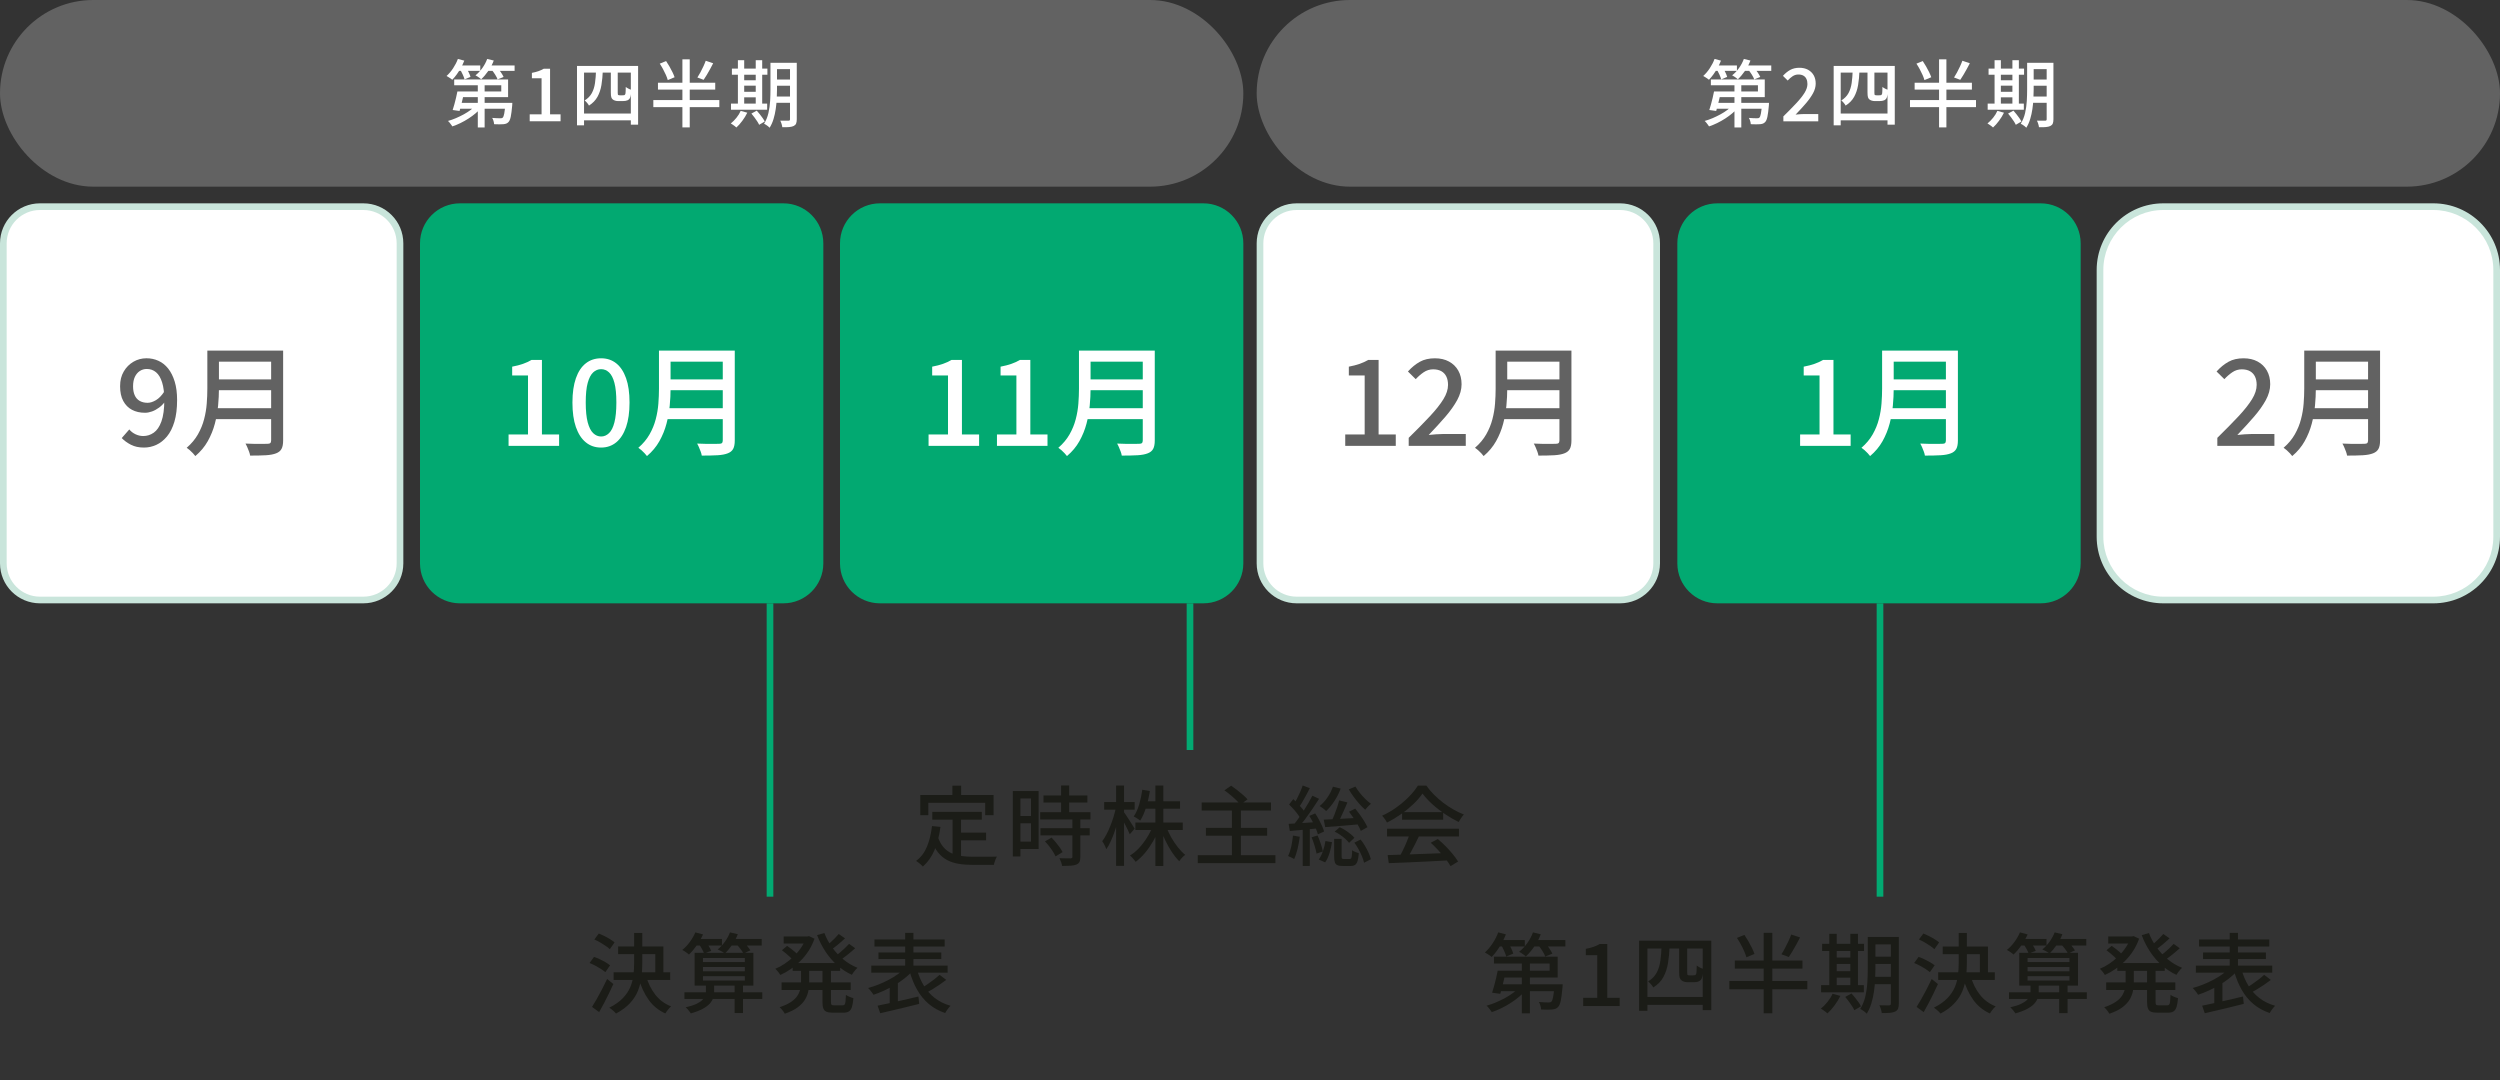 <?xml version="1.0" encoding="UTF-8"?>
<svg xmlns="http://www.w3.org/2000/svg" viewBox="0 0 750 324">
  <rect x="0" y="0" width="750" height="324" fill="#333333" stroke="none"/>
  <defs>
    <style>
      .cls-1 {
        fill: #c9e5db;
      }

      .cls-1, .cls-2, .cls-3, .cls-4, .cls-5 {
        stroke-width: 0px;
      }

      .cls-2 {
        fill: #02a971;
      }

      .cls-6 {
        fill: none;
        stroke: #02a971;
        stroke-miterlimit: 10;
        stroke-width: 2px;
      }

      .cls-3 {
        fill: #1b1c17;
      }

      .cls-4 {
        fill: #626262;
      }

      .cls-5 {
        fill: #fff;
      }
    </style>
  </defs>
  <g id="_ボックス" data-name="ボックス">
    <g>
      <rect class="cls-5" x="1" y="62" width="119" height="118" rx="11" ry="11"/>
      <path class="cls-1" d="M109,63c5.51,0,10,4.49,10,10v96c0,5.51-4.49,10-10,10H12c-5.51,0-10-4.49-10-10v-96c0-5.51,4.49-10,10-10h97M109,61H12c-6.63,0-12,5.37-12,12v96c0,6.63,5.37,12,12,12h97c6.63,0,12-5.37,12-12v-96c0-6.63-5.37-12-12-12h0Z"/>
    </g>
    <g>
      <rect class="cls-2" x="127" y="62" width="119" height="118" rx="11" ry="11"/>
      <path class="cls-2" d="M235,63c5.51,0,10,4.49,10,10v96c0,5.51-4.49,10-10,10h-97c-5.51,0-10-4.49-10-10v-96c0-5.51,4.49-10,10-10h97M235,61h-97c-6.63,0-12,5.37-12,12v96c0,6.63,5.37,12,12,12h97c6.63,0,12-5.37,12-12v-96c0-6.63-5.37-12-12-12h0Z"/>
    </g>
    <g>
      <rect class="cls-2" x="253" y="62" width="119" height="118" rx="11" ry="11"/>
      <path class="cls-2" d="M361,63c5.51,0,10,4.49,10,10v96c0,5.51-4.49,10-10,10h-97c-5.51,0-10-4.49-10-10v-96c0-5.51,4.49-10,10-10h97M361,61h-97c-6.63,0-12,5.37-12,12v96c0,6.63,5.37,12,12,12h97c6.63,0,12-5.37,12-12v-96c0-6.63-5.37-12-12-12h0Z"/>
    </g>
    <g>
      <rect class="cls-5" x="378" y="62" width="119" height="118" rx="11" ry="11"/>
      <path class="cls-1" d="M486,63c5.51,0,10,4.49,10,10v96c0,5.51-4.49,10-10,10h-97c-5.51,0-10-4.49-10-10v-96c0-5.51,4.49-10,10-10h97M486,61h-97c-6.63,0-12,5.37-12,12v96c0,6.63,5.37,12,12,12h97c6.63,0,12-5.37,12-12v-96c0-6.63-5.37-12-12-12h0Z"/>
    </g>
    <g>
      <rect class="cls-2" x="504.2" y="62" width="119" height="118" rx="11" ry="11"/>
      <path class="cls-2" d="M612.2,63c5.51,0,10,4.49,10,10v96c0,5.51-4.49,10-10,10h-97c-5.51,0-10-4.49-10-10v-96c0-5.51,4.49-10,10-10h97M612.2,61h-97c-6.63,0-12,5.37-12,12v96c0,6.63,5.37,12,12,12h97c6.63,0,12-5.37,12-12v-96c0-6.63-5.37-12-12-12h0Z"/>
    </g>
    <g>
      <rect class="cls-5" x="630" y="62" width="119" height="118" rx="19" ry="19"/>
      <path class="cls-1" d="M730,63c9.93,0,18,8.07,18,18v80c0,9.93-8.07,18-18,18h-81c-9.93,0-18-8.07-18-18v-80c0-9.93,8.07-18,18-18h81M730,61h-81c-11.05,0-20,8.95-20,20v80c0,11.05,8.95,20,20,20h81c11.05,0,20-8.95,20-20v-80c0-11.05-8.95-20-20-20h0Z"/>
    </g>
    <rect class="cls-4" y="0" width="373" height="56" rx="28" ry="28"/>
    <rect class="cls-4" x="377" y="0" width="373" height="56" rx="28" ry="28"/>
  </g>
  <g id="_日" data-name="日">
    <g>
      <path class="cls-3" d="M176.86,288.91l1.35-1.85c.54.19,1.11.43,1.72.71s1.19.59,1.74.91c.55.32,1,.63,1.35.92l-1.43,2.05c-.33-.29-.76-.61-1.29-.95-.53-.34-1.09-.67-1.69-.99-.6-.32-1.18-.59-1.75-.82ZM177.61,302.06c.43-.68.91-1.47,1.43-2.39s1.05-1.9,1.59-2.94c.54-1.04,1.04-2.05,1.51-3.04l1.87,1.51c-.42.92-.86,1.87-1.34,2.86-.48.99-.97,1.96-1.47,2.9-.5.94-.99,1.83-1.46,2.67l-2.13-1.56ZM178.31,281.84l1.33-1.79c.55.23,1.13.49,1.73.79.6.3,1.17.62,1.7.95s.97.64,1.3.94l-1.43,2.03c-.31-.31-.73-.65-1.25-1s-1.07-.7-1.66-1.04-1.16-.63-1.72-.87ZM190.25,279.89h2.44v8.97c0,1.42-.08,2.83-.25,4.23s-.51,2.76-1.03,4.08c-.52,1.33-1.31,2.57-2.37,3.73s-2.47,2.22-4.24,3.17c-.14-.19-.33-.39-.56-.61-.23-.22-.48-.43-.74-.64-.26-.21-.49-.38-.7-.52,1.68-.85,3.02-1.79,4.02-2.82,1-1.03,1.74-2.13,2.24-3.29.49-1.16.81-2.36.96-3.6.15-1.24.22-2.49.22-3.76v-8.94ZM184.08,291.67h16.98v2.31h-16.98v-2.31ZM185.44,283.94h13.57v8.76h-2.42v-6.45h-11.15v-2.31ZM193.86,292.86c.57,2.1,1.48,3.94,2.72,5.53,1.24,1.59,2.82,2.76,4.75,3.52-.19.16-.4.36-.62.61-.23.25-.43.51-.62.78-.19.27-.36.52-.49.74-2.06-.94-3.74-2.31-5.03-4.13-1.29-1.82-2.28-3.98-2.98-6.47l2.29-.57Z"/>
      <path class="cls-3" d="M208.6,279.71l2.31.62c-.52,1.14-1.16,2.25-1.92,3.33-.76,1.08-1.53,1.98-2.31,2.7-.14-.14-.33-.29-.57-.47-.24-.17-.49-.34-.74-.51-.25-.17-.48-.3-.69-.4.81-.64,1.57-1.43,2.26-2.38.69-.94,1.25-1.91,1.66-2.9ZM205.33,297.67h23.35v2h-23.35v-2ZM211.77,295.28h2.47v2.29c0,.57-.09,1.16-.27,1.75-.18.6-.52,1.17-1.01,1.73-.49.55-1.2,1.08-2.12,1.59-.92.5-2.12.96-3.59,1.38-.17-.26-.41-.57-.7-.94-.29-.36-.58-.66-.86-.88,1.35-.31,2.43-.65,3.22-1.03s1.4-.77,1.81-1.2.68-.85.83-1.27c.15-.42.22-.83.22-1.21v-2.21ZM208.29,281.68h8.29v1.98h-8.29v-1.98ZM208.39,285.84h17.63v9.85h-17.63v-9.85ZM209.67,283.24l2.05-.7c.31.4.63.85.95,1.36.32.51.55.97.69,1.37l-2.13.75c-.14-.36-.36-.81-.65-1.35-.29-.54-.6-1.01-.91-1.43ZM210.89,287.4v1.22h12.56v-1.22h-12.56ZM210.89,290.1v1.27h12.56v-1.27h-12.56ZM210.89,292.86v1.3h12.56v-1.3h-12.56ZM219,279.71l2.34.55c-.43,1.13-1,2.2-1.7,3.21-.7,1.01-1.43,1.87-2.17,2.56-.16-.14-.37-.28-.64-.43s-.54-.29-.81-.43c-.27-.14-.51-.25-.72-.34.78-.62,1.5-1.39,2.16-2.3.66-.91,1.17-1.85,1.53-2.82ZM218.43,281.68h10.09v1.98h-10.09v-1.98ZM220.38,295.3h2.52v8.63h-2.52v-8.63ZM220.82,283.19l1.98-.86c.42.4.84.86,1.29,1.39.44.53.78.99,1.03,1.39l-2.08.94c-.21-.4-.52-.87-.94-1.42s-.84-1.03-1.27-1.44Z"/>
      <path class="cls-3" d="M241.83,280.93h.44l.44-.1,1.64.78c-.45,1.3-1.04,2.5-1.75,3.61-.72,1.11-1.53,2.12-2.44,3.04-.91.92-1.88,1.73-2.9,2.44-1.02.71-2.08,1.31-3.17,1.79-.16-.28-.38-.6-.68-.98-.29-.37-.57-.66-.83-.87.97-.4,1.93-.91,2.87-1.55s1.83-1.35,2.67-2.16c.83-.81,1.57-1.68,2.21-2.63.64-.94,1.14-1.93,1.51-2.95v-.44ZM240.32,290.05h2.44v4.47c0,.92-.08,1.83-.25,2.73-.17.9-.49,1.77-.99,2.6-.49.83-1.23,1.61-2.2,2.34-.97.73-2.26,1.37-3.87,1.92-.1-.19-.25-.41-.43-.66-.18-.25-.37-.49-.57-.73-.2-.23-.39-.42-.56-.56,1.42-.47,2.56-1,3.43-1.59.87-.59,1.51-1.22,1.94-1.9.42-.68.71-1.37.84-2.07.14-.7.21-1.41.21-2.12v-4.45ZM234.47,294.71h20.75v2.29h-20.75v-2.29ZM234.58,285.06l1.56-1.3c.36.24.75.53,1.17.86s.81.65,1.18.96c.37.31.68.6.92.86l-1.61,1.46c-.23-.26-.52-.55-.88-.88-.36-.33-.75-.67-1.16-1.01s-.8-.66-1.18-.94ZM235.1,280.93h7.59v2.13h-7.59v-2.13ZM237.8,288.91h14.25v2.34h-14.25v-2.34ZM247.32,279.91c.57,1.53,1.35,2.97,2.33,4.33.98,1.36,2.11,2.57,3.39,3.61,1.28,1.05,2.69,1.88,4.21,2.48-.19.16-.39.36-.6.61-.21.25-.41.51-.61.77-.2.26-.36.5-.48.73-1.6-.73-3.06-1.68-4.38-2.86-1.33-1.18-2.5-2.54-3.51-4.07s-1.86-3.19-2.54-4.98l2.18-.62ZM246.74,290.16h2.55v10.43c0,.43.06.71.17.83.11.12.38.18.79.18h2.55c.26,0,.46-.08.58-.23.13-.16.22-.46.27-.91.05-.45.09-1.12.13-2,.28.21.63.4,1.07.58.43.18.82.32,1.17.4-.09,1.13-.23,2.01-.43,2.64-.2.63-.5,1.08-.91,1.34-.41.26-.96.39-1.65.39h-3.17c-.83,0-1.47-.1-1.92-.29-.45-.19-.76-.52-.94-1s-.26-1.12-.26-1.94v-10.43ZM251.61,280.2l1.9,1.3c-.68.64-1.4,1.28-2.18,1.92-.78.64-1.49,1.18-2.13,1.61l-1.48-1.14c.42-.31.87-.68,1.35-1.1.48-.42.95-.87,1.4-1.33s.83-.88,1.14-1.26ZM254.73,283.16l1.82,1.3c-.71.66-1.49,1.32-2.33,1.99-.84.67-1.61,1.23-2.3,1.7l-1.51-1.17c.45-.31.94-.69,1.47-1.13.53-.44,1.04-.9,1.55-1.38s.94-.91,1.3-1.31Z"/>
      <path class="cls-3" d="M271.52,290.42l2.11,1.04c-.69.73-1.49,1.44-2.38,2.14s-1.85,1.35-2.89,1.95c-1.03.6-2.08,1.14-3.16,1.64s-2.12.91-3.15,1.24c-.12-.21-.28-.44-.47-.69-.19-.25-.39-.49-.58-.73-.2-.23-.39-.44-.56-.61,1.02-.28,2.06-.62,3.11-1.04,1.05-.42,2.07-.89,3.07-1.42,1-.53,1.91-1.09,2.74-1.69.83-.6,1.55-1.21,2.16-1.83ZM261.38,289.69h22.91v2.11h-22.91v-2.11ZM262.34,281.84h21.06v2.11h-21.06v-2.11ZM263.28,301.7c1.04-.21,2.23-.46,3.56-.75,1.33-.29,2.75-.61,4.24-.96,1.49-.35,2.97-.69,4.45-1.04l.23,2.21c-1.37.35-2.75.69-4.15,1.03-1.4.34-2.74.66-4.03.96-1.29.3-2.47.58-3.52.82l-.78-2.26ZM263.54,285.74h18.85v1.98h-18.85v-1.98ZM266.92,295.59l1.69-1.66.75.21v7.67h-2.44v-6.21ZM271.55,279.86h2.47v11.54h-2.47v-11.54ZM275.06,290.78c.5,1.8,1.19,3.43,2.07,4.89.88,1.46,1.98,2.7,3.3,3.73,1.33,1.03,2.9,1.81,4.72,2.33-.17.17-.36.39-.57.65-.21.26-.4.52-.58.79-.18.27-.33.52-.46.74-1.92-.66-3.58-1.58-4.95-2.76-1.38-1.18-2.53-2.6-3.47-4.26s-1.7-3.55-2.29-5.67l2.24-.44ZM281.87,292.44l2,1.53c-.64.49-1.32.97-2.04,1.46s-1.43.94-2.13,1.37-1.37.8-1.99,1.13l-1.53-1.33c.61-.36,1.26-.78,1.95-1.25s1.37-.96,2.03-1.47c.66-.51,1.23-.99,1.72-1.44Z"/>
    </g>
    <g>
      <path class="cls-3" d="M279.59,247.81l2.55.26c-.35,2.63-.95,4.95-1.79,6.96-.85,2-2.01,3.64-3.48,4.93-.12-.16-.31-.34-.56-.56-.25-.22-.51-.43-.78-.64-.27-.21-.5-.37-.69-.49,1.44-1.08,2.53-2.51,3.26-4.3.74-1.79,1.23-3.84,1.5-6.15ZM276.08,238.5h22v6.06h-2.52v-3.72h-17.06v3.72h-2.42v-6.06ZM281.38,251.11c.43,1.27,1,2.29,1.69,3.08s1.5,1.39,2.41,1.79,1.91.68,3,.83,2.26.22,3.51.22h2.56c.56,0,1.13,0,1.72-.01.58,0,1.12-.01,1.61-.01s.89,0,1.18-.03c-.12.19-.24.44-.36.74-.12.3-.23.61-.33.92-.09.31-.17.59-.22.83h-6.29c-1.53,0-2.93-.1-4.21-.31-1.28-.21-2.44-.58-3.48-1.12s-1.96-1.31-2.76-2.31c-.8-1-1.47-2.3-2.03-3.9l2-.73ZM279.69,243.57h14.85v2.34h-14.85v-2.34ZM285.72,235.7h2.63v4.42h-2.63v-4.42ZM285.77,244.87h2.55v12.9l-2.55-.34v-12.56ZM287.07,249.79h8.76v2.31h-8.76v-2.31Z"/>
      <path class="cls-3" d="M303.84,237.31h2.29v19.63h-2.29v-19.63ZM305.01,237.31h6.58v17.39h-6.58v-2.21h4.29v-12.95h-4.29v-2.24ZM305.14,244.8h5.25v2.18h-5.25v-2.18ZM312.06,243.65h15.08v2.18h-15.08v-2.18ZM312.14,248.46h14.77v2.16h-14.77v-2.16ZM313.05,238.63h13.16v2.13h-13.16v-2.13ZM313.49,252.41l1.98-1.14c.42.43.84.91,1.27,1.43.43.52.83,1.04,1.2,1.55.36.51.64.98.83,1.39l-2.11,1.27c-.17-.42-.43-.89-.77-1.42-.34-.53-.71-1.06-1.13-1.6s-.84-1.03-1.27-1.48ZM321.71,245.6h2.39v11.47c0,.62-.08,1.12-.25,1.48-.17.36-.47.63-.92.81-.45.19-1.02.31-1.72.35-.69.04-1.55.07-2.57.07-.05-.33-.16-.71-.31-1.16-.16-.44-.32-.83-.49-1.16.75.02,1.43.03,2.07.04s1.05.01,1.26.01c.21-.02.35-.06.43-.12s.12-.19.12-.38v-11.41ZM318.33,235.64h2.42v9.39h-2.42v-9.39Z"/>
      <path class="cls-3" d="M334.78,242.2l1.4.55c-.21,1.06-.46,2.15-.75,3.28-.29,1.13-.63,2.23-1,3.31-.37,1.08-.77,2.09-1.2,3.03-.42.94-.87,1.73-1.34,2.39-.07-.22-.17-.49-.31-.79-.14-.3-.29-.6-.45-.88-.17-.29-.32-.53-.46-.74.43-.57.86-1.25,1.27-2.04.42-.79.81-1.64,1.17-2.55.36-.91.69-1.84.98-2.79s.52-1.87.69-2.76ZM331.25,240.61h9.15v2.29h-9.15v-2.29ZM334.83,235.67h2.39v24.1h-2.39v-24.1ZM337.12,243.57c.16.19.39.52.69.97.3.46.63.97.99,1.52.35.55.68,1.07.97,1.53s.5.81.62,1.01l-1.46,1.69c-.14-.36-.34-.81-.6-1.34-.26-.53-.54-1.08-.83-1.66-.29-.58-.58-1.12-.86-1.62s-.5-.91-.68-1.22l1.14-.88ZM345.81,247.89l1.95.6c-.5,1.35-1.12,2.67-1.86,3.94-.74,1.27-1.55,2.43-2.43,3.48-.88,1.05-1.81,1.93-2.78,2.64-.14-.19-.3-.41-.49-.65-.19-.24-.39-.47-.6-.69-.21-.22-.41-.4-.6-.56.95-.57,1.86-1.32,2.72-2.25.86-.93,1.64-1.95,2.35-3.08s1.29-2.27,1.74-3.43ZM342.69,236.92l2.26.39c-.26,1.7-.63,3.33-1.12,4.89-.49,1.56-1.07,2.89-1.77,3.98-.14-.12-.33-.26-.56-.42-.23-.16-.48-.31-.73-.47s-.47-.27-.66-.34c.68-.99,1.22-2.19,1.64-3.61.42-1.42.73-2.89.94-4.42ZM340.61,246.77h14.22v2.24h-14.22v-2.24ZM343.18,240.38h10.84v2.24h-10.84v-2.24ZM346.61,235.67h2.39v24.13h-2.39v-24.13ZM349.89,248.02c.38,1.06.88,2.12,1.48,3.2.61,1.08,1.27,2.06,1.99,2.96s1.45,1.66,2.2,2.26c-.19.14-.4.32-.62.53-.22.22-.44.45-.65.69-.21.24-.38.48-.52.7-.74-.73-1.47-1.62-2.17-2.68-.7-1.06-1.35-2.2-1.95-3.43-.6-1.23-1.1-2.46-1.52-3.69l1.77-.55Z"/>
      <path class="cls-3" d="M359.33,256.55h23.3v2.39h-23.3v-2.39ZM360.5,240.74h20.8v2.42h-20.8v-2.42ZM361.77,248.36h18.38v2.37h-18.38v-2.37ZM367.31,237.1l2.03-1.4c.55.38,1.14.81,1.77,1.3s1.22.97,1.78,1.46,1.02.94,1.37,1.35l-2.18,1.56c-.31-.4-.73-.85-1.26-1.37-.53-.51-1.1-1.02-1.72-1.53-.62-.51-1.21-.97-1.78-1.36ZM369.57,242.74h2.7v15.05h-2.7v-15.05Z"/>
      <path class="cls-3" d="M387.9,250.67l2.03.36c-.16,1.23-.38,2.44-.66,3.64-.29,1.2-.63,2.21-1.03,3.04-.14-.1-.32-.21-.55-.31-.23-.1-.46-.21-.69-.33-.23-.11-.43-.19-.58-.25.4-.8.71-1.74.95-2.83.23-1.09.41-2.2.53-3.33ZM386.58,247.16c1.14-.05,2.51-.13,4.09-.25,1.59-.11,3.21-.22,4.88-.33l.03,1.92c-1.53.16-3.04.3-4.55.43-1.51.13-2.87.26-4.08.38l-.36-2.16ZM386.73,241.36l1.25-1.64c.45.42.91.88,1.38,1.38.47.5.9.99,1.3,1.47.4.48.71.92.94,1.34l-1.35,1.87c-.21-.43-.5-.91-.88-1.43-.38-.52-.8-1.04-1.26-1.56-.46-.52-.91-1-1.36-1.43ZM393.72,238.71l2,.94c-.61.95-1.28,1.97-2.01,3.05-.74,1.08-1.48,2.12-2.22,3.12-.75,1-1.45,1.87-2.11,2.61l-1.43-.81c.49-.59.99-1.25,1.52-1.99.53-.74,1.05-1.51,1.57-2.31.52-.81,1.01-1.61,1.47-2.41.46-.8.86-1.53,1.21-2.21ZM390.81,235.64l2.13.83c-.33.64-.68,1.31-1.05,2.01-.37.7-.75,1.37-1.12,2.01-.37.64-.72,1.21-1.05,1.69l-1.64-.73c.31-.52.64-1.12.99-1.79.35-.68.68-1.37.99-2.08.31-.71.56-1.36.75-1.95ZM390.81,248.15h2.13v11.62h-2.13v-11.62ZM392.79,244.77l1.77-.75c.36.55.73,1.16,1.09,1.82.36.66.68,1.3.96,1.92.28.62.48,1.19.62,1.69l-1.87.86c-.12-.5-.32-1.07-.58-1.7-.27-.63-.58-1.29-.92-1.96-.35-.68-.7-1.3-1.07-1.87ZM393.49,251.19l1.79-.55c.33.75.64,1.56.94,2.46s.51,1.67.65,2.33l-1.9.65c-.12-.68-.32-1.47-.6-2.38s-.57-1.75-.88-2.51ZM397.62,252.31l1.98.34c-.16,1.04-.4,2.12-.74,3.24-.34,1.12-.78,2.06-1.31,2.82l-1.92-.86c.49-.66.9-1.5,1.25-2.52.35-1.02.6-2.03.75-3.02ZM399.89,236.01l2.31.57c-.49,1.32-1.11,2.57-1.88,3.74-.77,1.18-1.6,2.18-2.48,2.99-.14-.16-.33-.33-.56-.51-.23-.18-.47-.36-.72-.55-.24-.18-.47-.33-.68-.43.87-.69,1.65-1.55,2.35-2.57.7-1.02,1.25-2.11,1.65-3.25ZM397.11,245.89c.92-.04,1.97-.08,3.15-.14,1.18-.06,2.44-.13,3.77-.21,1.33-.08,2.69-.15,4.06-.22l-.05,1.95c-1.86.17-3.71.33-5.55.48-1.85.15-3.49.27-4.93.38l-.44-2.24ZM401.73,240.12l2.5.6c-.31.75-.65,1.52-1,2.31-.36.8-.71,1.56-1.05,2.3-.35.74-.68,1.38-.99,1.94l-1.85-.6c.29-.59.59-1.26.9-2.03.3-.76.59-1.54.86-2.34.27-.8.48-1.52.64-2.18ZM400.25,251.66h2.24v5.3c0,.33.04.53.13.61.09.08.27.12.55.12h1.74c.19,0,.33-.06.42-.18.09-.12.16-.37.21-.74.05-.37.09-.94.1-1.7.14.12.33.24.57.35.24.11.49.21.74.3.25.09.48.17.69.23-.07,1.02-.19,1.81-.38,2.37-.18.55-.44.94-.77,1.16-.33.22-.76.32-1.3.32h-2.39c-.69,0-1.23-.09-1.6-.26-.37-.17-.62-.46-.75-.87s-.2-.97-.2-1.7v-5.3ZM400.38,249.5l1.53-1.33c.57.24,1.14.55,1.7.91.56.36,1.08.74,1.56,1.13.48.39.86.77,1.16,1.13l-1.61,1.51c-.29-.38-.68-.78-1.14-1.2s-.98-.81-1.53-1.2c-.55-.38-1.11-.7-1.66-.96ZM406.62,235.96c.36.62.81,1.26,1.33,1.91.52.65,1.07,1.26,1.65,1.83.58.57,1.14,1.05,1.68,1.43-.17.14-.37.31-.58.52-.22.21-.43.42-.62.65-.2.23-.37.43-.51.62-.55-.47-1.13-1.04-1.74-1.73-.61-.68-1.19-1.41-1.75-2.17-.56-.76-1.04-1.5-1.44-2.21l2-.86ZM404.7,243.52l1.87-.94c.47.57.94,1.19,1.42,1.86.48.67.91,1.33,1.31,1.98.4.65.71,1.23.94,1.73l-2,1.12c-.19-.52-.48-1.11-.86-1.77-.38-.66-.81-1.34-1.27-2.04-.47-.7-.94-1.35-1.4-1.94ZM406.31,252.8l1.87-.94c.49.61.94,1.26,1.35,1.96s.78,1.4,1.08,2.08c.3.69.52,1.31.64,1.88l-2.03,1.04c-.12-.55-.32-1.18-.61-1.88s-.63-1.42-1.03-2.14c-.4-.73-.82-1.4-1.27-2Z"/>
      <path class="cls-3" d="M426.75,238.06c-.69,1.02-1.59,2.07-2.7,3.13s-2.34,2.08-3.71,3.04-2.78,1.81-4.25,2.54c-.09-.21-.21-.44-.38-.69-.17-.25-.34-.49-.53-.73-.19-.23-.37-.45-.55-.64,1.51-.68,2.96-1.52,4.34-2.52,1.39-1,2.63-2.07,3.74-3.2,1.11-1.13,1.99-2.23,2.65-3.3h2.55c.69.97,1.47,1.89,2.34,2.76s1.79,1.67,2.78,2.42c.99.75,2,1.41,3.03,2,1.03.59,2.07,1.08,3.11,1.48-.29.31-.58.67-.84,1.08s-.52.79-.74,1.16c-1.33-.64-2.69-1.42-4.06-2.34-1.37-.92-2.64-1.91-3.82-2.98-1.18-1.07-2.17-2.14-2.96-3.21ZM416.11,248.62h21.58v2.31h-21.58v-2.31ZM416.29,256.52c1.54-.04,3.32-.09,5.34-.16,2.02-.07,4.16-.15,6.42-.23,2.26-.09,4.51-.17,6.75-.26l-.1,2.24c-2.15.12-4.32.23-6.51.34-2.19.1-4.28.2-6.27.29-1.98.09-3.75.16-5.29.21l-.34-2.42ZM422.9,250.13l2.78.75c-.4.83-.82,1.69-1.26,2.56-.44.88-.89,1.72-1.34,2.52-.45.81-.88,1.53-1.27,2.17l-2.18-.73c.4-.68.81-1.43,1.22-2.28.42-.84.81-1.7,1.17-2.59.36-.88.66-1.69.88-2.42ZM420.63,243.63h12.32v2.29h-12.32v-2.29ZM429.21,252.83l2.13-1.12c.8.66,1.59,1.39,2.37,2.18.78.8,1.5,1.59,2.15,2.39.65.8,1.17,1.53,1.57,2.18l-2.26,1.38c-.38-.66-.89-1.4-1.53-2.22-.64-.82-1.35-1.65-2.12-2.5-.77-.84-1.54-1.61-2.3-2.3Z"/>
    </g>
    <g>
      <path class="cls-3" d="M449.48,279.71l2.29.6c-.33.85-.72,1.69-1.18,2.52-.46.83-.95,1.61-1.48,2.34-.53.73-1.06,1.37-1.6,1.92-.14-.14-.33-.29-.59-.46s-.51-.33-.77-.49c-.26-.16-.48-.3-.68-.4.83-.75,1.6-1.65,2.31-2.73.71-1.07,1.27-2.17,1.69-3.3ZM456.01,295.96l1.9.88c-.59.73-1.28,1.43-2.08,2.11-.8.68-1.66,1.31-2.57,1.9-.92.59-1.86,1.12-2.83,1.6s-1.93.87-2.89,1.18c-.12-.19-.27-.41-.46-.65-.18-.24-.37-.48-.56-.71-.19-.23-.38-.42-.57-.56.95-.26,1.91-.59,2.86-1,.95-.41,1.88-.86,2.78-1.35.9-.49,1.73-1.03,2.48-1.6.75-.57,1.4-1.17,1.94-1.79ZM449.3,291.23h2.47c-.16.76-.33,1.56-.53,2.41s-.39,1.65-.59,2.43c-.19.78-.38,1.47-.57,2.08l-2.45-.34c.19-.59.39-1.26.6-2,.21-.75.4-1.52.59-2.31.18-.8.34-1.55.48-2.26ZM450.63,291.23h14.25v-2.18h-16.69v-2.05h19.11v6.27h-16.67v-2.03ZM449.12,282.02h8.32v1.92h-8.32v-1.92ZM449.95,295.28h17v2.08h-17.63l.62-2.08ZM450.37,283.5l2-.78c.33.5.65,1.08.96,1.72.31.64.53,1.19.65,1.64l-2.11.88c-.12-.45-.32-1-.61-1.65-.29-.65-.58-1.25-.9-1.81ZM459.88,279.71l2.34.57c-.48,1.3-1.13,2.54-1.95,3.71s-1.66,2.15-2.52,2.95c-.14-.14-.33-.3-.57-.48-.24-.18-.49-.36-.75-.52-.26-.16-.49-.3-.7-.4.9-.71,1.72-1.58,2.45-2.6.73-1.02,1.3-2.1,1.71-3.22ZM456.55,287.51h2.42v16.48h-2.42v-16.48ZM459.29,282.02h10.32v1.92h-10.32v-1.92ZM461.44,283.5l2.03-.75c.42.5.84,1.07,1.28,1.7.43.63.75,1.18.96,1.65l-2.13.86c-.17-.49-.46-1.05-.87-1.7-.41-.65-.83-1.24-1.26-1.75ZM466.33,295.28h2.47c-.02.45-.04.76-.05.94-.16,1.77-.33,3.1-.52,4-.19.9-.46,1.53-.8,1.87-.24.26-.51.44-.79.55-.29.1-.62.17-1,.21-.35.03-.82.05-1.42.05s-1.23-.02-1.88-.05c-.02-.35-.09-.73-.21-1.16s-.28-.78-.47-1.08c.59.05,1.15.09,1.68.1s.91.03,1.16.03c.21,0,.38-.01.52-.04.14-.03.27-.09.39-.19.21-.21.39-.68.53-1.42.15-.74.28-1.9.4-3.5v-.31Z"/>
      <path class="cls-3" d="M474.96,301.81v-2.47h4.21v-12.79h-3.43v-1.9c.9-.17,1.69-.38,2.35-.61.67-.23,1.28-.51,1.83-.84h2.26v16.15h3.72v2.47h-10.95Z"/>
      <path class="cls-3" d="M491.73,282.2h21.66v20.83h-2.57v-18.46h-16.59v18.67h-2.5v-21.03ZM493.06,299.08h19.14v2.39h-19.14v-2.39ZM498.47,283.79h2.42c-.07,1.87-.23,3.59-.49,5.16-.26,1.57-.73,2.96-1.4,4.19s-1.68,2.26-3.02,3.11c-.14-.29-.36-.62-.68-.97s-.6-.64-.86-.84c1.14-.71,1.99-1.58,2.55-2.61s.93-2.22,1.12-3.58c.19-1.35.31-2.83.36-4.45ZM503.74,283.84h2.42v7.83c0,.49.04.75.13.81.14.09.34.13.6.13h.96c.14,0,.28,0,.42-.03.14-.02.23-.03.29-.05.09-.05.16-.12.22-.21.06-.09.11-.22.14-.39.03-.19.05-.49.06-.88,0-.4.02-.87.04-1.4.22.19.52.38.88.57.37.19.7.34,1.02.44-.02.52-.05,1.04-.11,1.57-.05.53-.13.91-.23,1.16-.09.24-.21.44-.36.6s-.36.29-.6.42c-.19.09-.44.15-.74.2-.3.04-.6.06-.87.06h-1.72c-.31,0-.64-.05-.99-.14-.35-.09-.63-.24-.86-.43-.24-.19-.42-.46-.53-.79s-.17-.92-.17-1.75v-7.7Z"/>
      <path class="cls-3" d="M518.8,294.29h23.4v2.5h-23.4v-2.5ZM520.44,288.16h20.3v2.42h-20.3v-2.42ZM521.09,281.37l2.23-.91c.4.59.8,1.23,1.2,1.92s.76,1.37,1.08,2.03c.32.66.57,1.25.74,1.77l-2.42,1.01c-.14-.52-.36-1.12-.65-1.79s-.63-1.37-1.01-2.07c-.38-.7-.77-1.36-1.17-1.96ZM529.1,279.84h2.6v24.13h-2.6v-24.13ZM537.39,280.36l2.63.88c-.35.68-.71,1.37-1.11,2.09-.39.72-.78,1.4-1.17,2.04-.39.64-.76,1.22-1.11,1.74l-2.21-.83c.35-.52.7-1.12,1.06-1.81.37-.68.72-1.39,1.05-2.11.34-.72.62-1.39.84-2.02Z"/>
      <path class="cls-3" d="M549.77,298.12l2.34.65c-.47.97-1.05,1.93-1.76,2.87-.7.94-1.41,1.74-2.12,2.38-.14-.14-.33-.3-.57-.48-.24-.18-.49-.36-.74-.53-.25-.17-.47-.31-.66-.42.71-.57,1.38-1.25,2.01-2.04s1.13-1.6,1.5-2.43ZM546.33,295.54h12.82v2.16h-12.82v-2.16ZM546.64,283.14h12.58v2.16h-12.58v-2.16ZM548.78,280.15h2.24v16.22h-2.24v-16.22ZM549.84,287.27h6.45v1.92h-6.45v-1.92ZM549.87,291.36h6.42v1.95h-6.42v-1.95ZM553.56,299.08l1.9-1.04c.35.38.7.8,1.07,1.26s.71.91,1.03,1.37c.32.45.57.86.74,1.22l-2,1.17c-.16-.36-.38-.78-.69-1.24-.3-.46-.63-.93-.99-1.42-.36-.48-.71-.93-1.05-1.33ZM555.1,280.15h2.29v16.22h-2.29v-16.22ZM560.32,281.09h2.31v9.49c0,1.02-.03,2.12-.09,3.3s-.18,2.38-.35,3.59-.43,2.39-.78,3.54c-.35,1.14-.81,2.17-1.38,3.09-.14-.16-.33-.33-.57-.52-.24-.19-.49-.37-.74-.53-.25-.17-.47-.28-.66-.35.71-1.14,1.23-2.42,1.55-3.82.32-1.4.52-2.82.6-4.26.08-1.44.12-2.78.12-4.03v-9.49ZM561.34,293.05h7.04v2.21h-7.04v-2.21ZM561.36,281.09h6.99v2.24h-6.99v-2.24ZM561.36,287.01h6.99v2.18h-6.99v-2.18ZM567.26,281.09h2.39v19.99c0,.66-.08,1.17-.23,1.53-.16.36-.44.65-.86.86-.4.19-.93.32-1.59.38-.66.06-1.47.08-2.44.07-.04-.33-.12-.72-.26-1.18s-.29-.84-.47-1.16c.64.02,1.25.03,1.82.03h1.12c.19-.02.32-.06.4-.13s.12-.21.12-.42v-19.97Z"/>
      <path class="cls-3" d="M574.23,288.91l1.35-1.85c.54.19,1.11.43,1.72.71.61.29,1.19.59,1.74.91.55.32,1,.63,1.35.92l-1.43,2.05c-.33-.29-.76-.61-1.29-.95-.53-.34-1.09-.67-1.69-.99-.6-.32-1.18-.59-1.76-.82ZM574.98,302.07c.43-.68.91-1.47,1.43-2.39s1.05-1.9,1.59-2.94,1.04-2.05,1.51-3.04l1.87,1.51c-.42.92-.86,1.87-1.34,2.86s-.97,1.96-1.47,2.9-.99,1.83-1.46,2.67l-2.13-1.56ZM575.69,281.84l1.32-1.79c.55.23,1.13.49,1.73.79.6.3,1.16.62,1.7.95.54.33.97.64,1.3.94l-1.43,2.03c-.31-.31-.73-.65-1.25-1s-1.07-.7-1.66-1.04-1.16-.63-1.71-.87ZM587.62,279.89h2.44v8.97c0,1.42-.08,2.83-.25,4.23-.17,1.4-.51,2.76-1.03,4.08-.52,1.33-1.31,2.57-2.37,3.73-1.06,1.16-2.47,2.22-4.24,3.17-.14-.19-.33-.39-.56-.61-.23-.22-.48-.43-.74-.64s-.49-.38-.7-.52c1.68-.85,3.02-1.79,4.02-2.82s1.74-2.13,2.24-3.29c.49-1.16.81-2.36.96-3.6.15-1.24.22-2.49.22-3.76v-8.94ZM581.46,291.67h16.98v2.31h-16.98v-2.31ZM582.81,283.95h13.57v8.76h-2.42v-6.45h-11.15v-2.31ZM591.23,292.86c.57,2.1,1.48,3.94,2.72,5.53,1.24,1.59,2.82,2.76,4.75,3.52-.19.16-.4.36-.62.61s-.43.51-.62.78c-.19.27-.36.52-.49.74-2.06-.94-3.74-2.31-5.03-4.13-1.29-1.82-2.29-3.98-2.98-6.47l2.29-.57Z"/>
      <path class="cls-3" d="M605.98,279.71l2.31.62c-.52,1.14-1.16,2.25-1.92,3.33-.76,1.08-1.54,1.98-2.31,2.7-.14-.14-.33-.29-.57-.47-.24-.17-.49-.34-.74-.51-.25-.17-.48-.3-.69-.4.81-.64,1.57-1.43,2.26-2.38.69-.94,1.25-1.91,1.66-2.9ZM602.7,297.67h23.35v2h-23.35v-2ZM609.15,295.28h2.47v2.29c0,.57-.09,1.16-.27,1.75-.18.6-.52,1.17-1.01,1.73s-1.2,1.08-2.12,1.59c-.92.5-2.12.96-3.59,1.38-.17-.26-.41-.57-.7-.94-.29-.36-.58-.66-.86-.88,1.35-.31,2.43-.65,3.22-1.03s1.4-.77,1.81-1.2c.41-.42.69-.85.83-1.27.15-.42.22-.83.22-1.21v-2.21ZM605.66,281.68h8.29v1.98h-8.29v-1.98ZM605.77,285.84h17.63v9.85h-17.63v-9.85ZM607.04,283.24l2.05-.7c.31.4.63.85.95,1.36.32.51.55.97.69,1.37l-2.13.75c-.14-.36-.36-.81-.65-1.35s-.6-1.01-.91-1.43ZM608.27,287.4v1.22h12.56v-1.22h-12.56ZM608.27,290.11v1.27h12.56v-1.27h-12.56ZM608.27,292.86v1.3h12.56v-1.3h-12.56ZM616.38,279.71l2.34.55c-.43,1.13-1,2.2-1.7,3.21-.7,1.01-1.43,1.87-2.17,2.56-.15-.14-.37-.28-.64-.43-.27-.15-.54-.29-.8-.43-.27-.14-.51-.25-.71-.34.78-.62,1.5-1.39,2.16-2.3.66-.91,1.17-1.85,1.54-2.82ZM615.8,281.68h10.09v1.98h-10.09v-1.98ZM617.75,295.31h2.52v8.63h-2.52v-8.63ZM618.2,283.19l1.97-.86c.42.4.85.86,1.29,1.39.44.53.79.99,1.03,1.39l-2.08.94c-.21-.4-.52-.87-.94-1.42s-.84-1.03-1.27-1.44Z"/>
      <path class="cls-3" d="M639.21,280.93h.44l.44-.1,1.64.78c-.45,1.3-1.04,2.5-1.75,3.61-.72,1.11-1.54,2.12-2.45,3.04s-1.88,1.73-2.9,2.44-2.08,1.31-3.17,1.79c-.16-.28-.38-.6-.68-.98-.29-.37-.57-.66-.83-.87.97-.4,1.93-.91,2.87-1.55.94-.63,1.83-1.35,2.66-2.16.83-.81,1.57-1.68,2.21-2.63.64-.94,1.14-1.93,1.51-2.95v-.44ZM637.7,290.06h2.44v4.47c0,.92-.08,1.83-.25,2.73-.17.9-.49,1.77-.99,2.6s-1.23,1.61-2.2,2.34c-.97.73-2.26,1.37-3.88,1.92-.1-.19-.25-.41-.43-.66-.18-.25-.37-.49-.57-.73-.2-.23-.39-.42-.56-.56,1.42-.47,2.56-1,3.43-1.59.87-.59,1.51-1.22,1.94-1.9.42-.68.71-1.37.84-2.07.14-.7.21-1.41.21-2.12v-4.45ZM631.85,294.71h20.75v2.29h-20.75v-2.29ZM631.95,285.06l1.56-1.3c.36.24.75.53,1.17.86s.81.65,1.18.96c.37.31.68.6.92.86l-1.61,1.46c-.23-.26-.52-.55-.88-.88s-.75-.67-1.16-1.01c-.41-.35-.8-.66-1.18-.94ZM632.47,280.93h7.59v2.13h-7.59v-2.13ZM635.18,288.91h14.25v2.34h-14.25v-2.34ZM644.69,279.92c.57,1.53,1.35,2.97,2.33,4.33.98,1.36,2.11,2.57,3.39,3.61,1.28,1.05,2.69,1.88,4.21,2.48-.19.16-.39.36-.6.61-.21.25-.41.51-.61.77s-.36.5-.48.73c-1.6-.73-3.05-1.68-4.38-2.86s-2.5-2.54-3.51-4.07c-1.01-1.53-1.86-3.19-2.53-4.98l2.18-.62ZM644.12,290.16h2.55v10.43c0,.43.06.71.17.83s.38.18.79.18h2.55c.26,0,.46-.08.58-.23.13-.16.22-.46.27-.91.05-.45.1-1.12.13-2,.28.21.63.4,1.07.58.43.18.82.32,1.17.4-.09,1.13-.23,2.01-.43,2.64-.2.63-.5,1.08-.91,1.34-.41.26-.96.39-1.65.39h-3.17c-.83,0-1.47-.1-1.92-.29s-.76-.52-.94-1-.26-1.12-.26-1.94v-10.43ZM648.98,280.2l1.9,1.3c-.68.64-1.4,1.28-2.18,1.92-.78.64-1.49,1.18-2.13,1.61l-1.48-1.14c.42-.31.87-.68,1.35-1.1.48-.42.95-.87,1.4-1.33.45-.46.83-.88,1.14-1.26ZM652.1,283.17l1.82,1.3c-.71.66-1.49,1.32-2.33,1.99-.84.67-1.61,1.23-2.3,1.7l-1.51-1.17c.45-.31.94-.69,1.47-1.13.53-.44,1.04-.9,1.55-1.38s.94-.91,1.3-1.31Z"/>
      <path class="cls-3" d="M668.9,290.42l2.11,1.04c-.69.73-1.49,1.44-2.38,2.14-.89.7-1.86,1.35-2.89,1.95s-2.08,1.14-3.16,1.64c-1.08.49-2.12.91-3.15,1.24-.12-.21-.28-.44-.47-.69-.19-.25-.38-.49-.58-.73-.2-.23-.39-.44-.56-.61,1.02-.28,2.06-.62,3.11-1.04s2.07-.89,3.07-1.42c1-.53,1.91-1.09,2.74-1.69.83-.6,1.55-1.21,2.16-1.83ZM658.76,289.69h22.91v2.11h-22.91v-2.11ZM659.72,281.84h21.06v2.11h-21.06v-2.11ZM660.65,301.7c1.04-.21,2.23-.46,3.56-.75,1.33-.29,2.75-.61,4.24-.96,1.49-.35,2.97-.69,4.45-1.04l.23,2.21c-1.37.35-2.75.69-4.15,1.03-1.4.34-2.74.66-4.03.96-1.29.3-2.47.58-3.52.82l-.78-2.26ZM660.92,285.74h18.85v1.98h-18.85v-1.98ZM664.29,295.59l1.69-1.66.75.21v7.67h-2.44v-6.21ZM668.92,279.86h2.47v11.54h-2.47v-11.54ZM672.43,290.78c.5,1.8,1.19,3.43,2.07,4.89s1.98,2.7,3.3,3.73c1.33,1.03,2.9,1.81,4.72,2.33-.17.17-.37.39-.57.65-.21.26-.4.52-.59.79-.18.27-.33.52-.46.74-1.92-.66-3.57-1.58-4.95-2.76-1.38-1.18-2.54-2.6-3.47-4.26-.94-1.66-1.7-3.55-2.29-5.67l2.24-.44ZM679.25,292.45l2,1.53c-.64.49-1.32.97-2.04,1.46-.72.49-1.43.94-2.13,1.37s-1.37.8-1.99,1.13l-1.54-1.33c.61-.36,1.26-.78,1.95-1.25.69-.47,1.37-.96,2.03-1.47.66-.51,1.23-.99,1.72-1.44Z"/>
    </g>
    <g>
      <path class="cls-5" d="M514.35,17.68l1.94.51c-.28.72-.61,1.43-1,2.13s-.81,1.36-1.25,1.98c-.45.62-.9,1.16-1.35,1.63-.12-.12-.28-.25-.5-.38-.21-.14-.43-.28-.65-.42-.22-.14-.41-.25-.57-.34.7-.63,1.36-1.4,1.96-2.31.6-.91,1.08-1.84,1.43-2.79ZM519.88,31.43l1.61.75c-.5.62-1.09,1.21-1.76,1.78-.67.57-1.4,1.11-2.18,1.61-.78.5-1.58.95-2.4,1.35s-1.64.74-2.44,1c-.1-.16-.23-.34-.38-.55-.15-.21-.31-.41-.47-.61-.16-.2-.32-.36-.48-.47.81-.22,1.61-.5,2.42-.85s1.59-.73,2.35-1.14,1.46-.87,2.1-1.35c.64-.48,1.18-.99,1.64-1.52ZM514.2,27.43h2.09c-.13.65-.28,1.32-.45,2.04-.17.71-.33,1.4-.5,2.06-.16.66-.32,1.25-.48,1.76l-2.07-.29c.16-.5.33-1.06.51-1.69.18-.63.34-1.28.5-1.96.15-.67.29-1.31.41-1.91ZM515.32,27.43h12.06v-1.85h-14.12v-1.74h16.17v5.3h-14.1v-1.72ZM514.04,19.64h7.04v1.63h-7.04v-1.63ZM514.75,30.86h14.39v1.76h-14.92l.53-1.76ZM515.1,20.89l1.69-.66c.28.42.55.91.81,1.45.26.54.45,1,.55,1.39l-1.78.75c-.1-.38-.28-.85-.52-1.4s-.5-1.06-.76-1.53ZM523.15,17.68l1.98.48c-.41,1.1-.96,2.15-1.65,3.13-.69.99-1.4,1.82-2.13,2.5-.12-.12-.28-.25-.48-.41-.21-.15-.42-.3-.64-.44s-.42-.25-.59-.34c.76-.6,1.45-1.33,2.07-2.2.62-.87,1.1-1.77,1.45-2.73ZM520.34,24.28h2.05v13.95h-2.05v-13.95ZM522.65,19.64h8.73v1.63h-8.73v-1.63ZM524.47,20.89l1.72-.64c.35.43.71.91,1.08,1.44.37.54.64,1,.81,1.4l-1.8.73c-.15-.41-.39-.89-.74-1.44-.35-.55-.7-1.04-1.07-1.48ZM528.61,30.86h2.09c-.01.38-.03.65-.04.79-.13,1.5-.28,2.62-.44,3.39-.16.76-.39,1.29-.68,1.58-.21.22-.43.37-.67.46s-.52.15-.85.18c-.29.03-.69.04-1.2.04s-1.04-.01-1.59-.04c-.01-.29-.07-.62-.18-.98-.1-.36-.24-.66-.4-.91.5.04.97.07,1.42.09s.77.02.98.02c.18,0,.32-.01.44-.03.12-.02.23-.08.33-.17.18-.18.33-.58.45-1.2.12-.62.24-1.61.34-2.96v-.26Z"/>
      <path class="cls-5" d="M535.01,36.38v-1.47c1.51-1.48,2.81-2.8,3.88-3.95,1.08-1.15,1.9-2.19,2.48-3.12.57-.93.86-1.81.86-2.63,0-.59-.1-1.09-.3-1.52-.2-.43-.5-.76-.9-.99-.4-.23-.91-.35-1.53-.35s-1.21.18-1.74.54c-.53.36-1.01.78-1.45,1.27l-1.43-1.41c.69-.76,1.42-1.36,2.19-1.78.77-.42,1.69-.64,2.76-.64.98,0,1.84.2,2.57.59.73.4,1.3.95,1.71,1.66.4.71.6,1.54.6,2.5s-.27,1.92-.8,2.9c-.54.98-1.26,2-2.17,3.06-.91,1.06-1.93,2.17-3.06,3.34.43-.04.88-.08,1.35-.12.48-.04.91-.05,1.31-.05h4.14v2.18h-10.47Z"/>
      <path class="cls-5" d="M550.1,19.79h18.33v17.62h-2.18v-15.62h-14.04v15.8h-2.11v-17.8ZM551.22,34.07h16.19v2.02h-16.19v-2.02ZM555.8,21.14h2.05c-.06,1.58-.2,3.04-.42,4.37-.22,1.33-.62,2.51-1.19,3.54s-1.42,1.91-2.55,2.63c-.12-.25-.31-.52-.57-.83-.26-.3-.51-.54-.73-.71.97-.6,1.69-1.34,2.16-2.21.47-.87.78-1.88.95-3.02.16-1.14.26-2.4.31-3.76ZM560.27,21.18h2.05v6.62c0,.41.04.64.11.68.12.07.29.11.51.11h.81c.12,0,.23,0,.35-.02.12-.01.2-.03.24-.04.07-.04.14-.1.19-.18.05-.07.09-.18.12-.33.03-.16.05-.41.05-.75,0-.34.02-.73.03-1.19.19.16.44.32.75.48s.59.29.86.37c-.02.44-.04.88-.09,1.33s-.11.77-.2.98c-.07.21-.18.37-.31.51s-.3.25-.51.35c-.16.07-.37.13-.63.17-.26.04-.5.05-.74.05h-1.45c-.26,0-.54-.04-.84-.12-.29-.08-.54-.2-.73-.36-.21-.16-.36-.38-.45-.67s-.14-.78-.14-1.48v-6.51Z"/>
      <path class="cls-5" d="M573,30.02h19.8v2.11h-19.8v-2.11ZM574.39,24.83h17.18v2.05h-17.18v-2.05ZM574.94,19.09l1.89-.77c.34.5.67,1.04,1.01,1.63.34.59.64,1.16.91,1.72s.48,1.06.63,1.5l-2.05.86c-.12-.44-.3-.95-.55-1.52-.25-.57-.54-1.16-.86-1.75s-.65-1.15-.99-1.66ZM581.72,17.79h2.2v20.42h-2.2v-20.42ZM588.73,18.23l2.22.75c-.29.57-.61,1.16-.94,1.77s-.66,1.18-.99,1.73c-.33.54-.64,1.03-.94,1.47l-1.87-.7c.29-.44.59-.95.9-1.53.31-.58.6-1.17.89-1.78s.52-1.18.71-1.71Z"/>
      <path class="cls-5" d="M599.21,33.26l1.98.55c-.4.82-.89,1.63-1.49,2.43-.59.8-1.19,1.47-1.79,2.01-.12-.12-.28-.25-.48-.41-.21-.15-.41-.3-.63-.45-.21-.15-.4-.26-.56-.35.6-.48,1.17-1.06,1.71-1.73.54-.67.96-1.35,1.26-2.06ZM596.3,31.08h10.85v1.83h-10.85v-1.83ZM596.57,20.59h10.65v1.83h-10.65v-1.83ZM598.37,18.06h1.89v13.73h-1.89v-13.73ZM599.27,24.08h5.46v1.63h-5.46v-1.63ZM599.29,27.54h5.43v1.65h-5.43v-1.65ZM602.42,34.07l1.61-.88c.29.32.59.68.9,1.07.31.39.6.77.87,1.16.27.38.48.73.63,1.03l-1.69.99c-.13-.31-.33-.66-.58-1.04-.26-.39-.54-.79-.84-1.2-.3-.41-.6-.79-.89-1.12ZM603.72,18.06h1.94v13.73h-1.94v-13.73ZM608.14,18.85h1.96v8.03c0,.87-.03,1.8-.08,2.79-.05,1-.15,2.01-.3,3.04-.15,1.03-.37,2.02-.66,2.99-.29.97-.68,1.84-1.17,2.62-.12-.13-.28-.28-.48-.44s-.41-.31-.63-.45-.4-.24-.56-.3c.6-.97,1.04-2.05,1.31-3.23.27-1.19.44-2.39.51-3.61.07-1.22.1-2.35.1-3.41v-8.03ZM609,28.97h5.96v1.87h-5.96v-1.87ZM609.02,18.85h5.92v1.89h-5.92v-1.89ZM609.02,23.86h5.92v1.85h-5.92v-1.85ZM614.01,18.85h2.02v16.92c0,.56-.07.99-.2,1.3-.13.31-.37.55-.73.73-.34.16-.79.27-1.34.32-.56.05-1.25.07-2.07.05-.03-.28-.1-.61-.22-1-.12-.39-.25-.71-.4-.98.54.02,1.06.02,1.54.02h.95c.16-.01.28-.05.34-.11.07-.06.1-.18.1-.35v-16.9Z"/>
    </g>
    <g>
      <path class="cls-5" d="M137.35,17.68l1.94.51c-.28.72-.61,1.43-1,2.13s-.81,1.36-1.25,1.98c-.45.62-.9,1.16-1.35,1.63-.12-.12-.28-.25-.5-.38-.21-.14-.43-.28-.65-.42-.22-.14-.41-.25-.57-.34.7-.63,1.36-1.4,1.96-2.31.6-.91,1.08-1.84,1.43-2.79ZM142.87,31.43l1.61.75c-.5.62-1.09,1.21-1.76,1.78-.67.57-1.4,1.11-2.18,1.61-.78.5-1.58.95-2.4,1.35s-1.64.74-2.44,1c-.1-.16-.23-.34-.38-.55s-.31-.41-.47-.61c-.16-.2-.32-.36-.48-.47.81-.22,1.61-.5,2.42-.85s1.59-.73,2.35-1.14c.76-.42,1.46-.87,2.1-1.35.64-.48,1.18-.99,1.64-1.52ZM137.2,27.43h2.09c-.13.65-.28,1.32-.45,2.04-.17.71-.33,1.4-.49,2.06-.16.66-.32,1.25-.48,1.76l-2.07-.29c.16-.5.33-1.06.51-1.69.18-.63.34-1.28.5-1.96.15-.67.29-1.31.41-1.91ZM138.32,27.43h12.06v-1.85h-14.12v-1.74h16.17v5.3h-14.1v-1.72ZM137.04,19.64h7.04v1.63h-7.04v-1.63ZM137.75,30.86h14.39v1.76h-14.92l.53-1.76ZM138.1,20.89l1.69-.66c.28.42.55.91.81,1.45.26.54.45,1,.55,1.39l-1.78.75c-.1-.38-.27-.85-.52-1.4s-.5-1.06-.76-1.53ZM146.15,17.68l1.98.48c-.41,1.1-.96,2.15-1.65,3.13-.69.99-1.4,1.82-2.13,2.5-.12-.12-.28-.25-.48-.41-.21-.15-.42-.3-.64-.44-.22-.14-.42-.25-.59-.34.76-.6,1.45-1.33,2.07-2.2s1.1-1.77,1.45-2.73ZM143.34,24.28h2.05v13.95h-2.05v-13.95ZM145.65,19.64h8.73v1.63h-8.73v-1.63ZM147.47,20.89l1.72-.64c.35.43.71.91,1.08,1.44.37.54.64,1,.81,1.4l-1.8.73c-.15-.41-.39-.89-.74-1.44s-.7-1.04-1.07-1.48ZM151.61,30.86h2.09c-.01.38-.03.65-.04.79-.13,1.5-.28,2.62-.44,3.39-.16.76-.39,1.29-.68,1.58-.21.22-.43.37-.67.46s-.52.15-.85.18c-.29.03-.69.04-1.2.04s-1.04-.01-1.59-.04c-.02-.29-.07-.62-.18-.98s-.23-.66-.4-.91c.5.04.97.07,1.42.09s.77.02.98.02c.18,0,.32-.01.44-.03.12-.02.23-.08.33-.17.18-.18.33-.58.45-1.2.12-.62.24-1.61.34-2.96v-.26Z"/>
      <path class="cls-5" d="M158.91,36.38v-2.09h3.56v-10.82h-2.9v-1.61c.76-.15,1.43-.32,1.99-.52.56-.2,1.08-.44,1.55-.71h1.91v13.66h3.15v2.09h-9.26Z"/>
      <path class="cls-5" d="M173.1,19.79h18.33v17.62h-2.18v-15.62h-14.04v15.8h-2.11v-17.8ZM174.22,34.07h16.19v2.02h-16.19v-2.02ZM178.8,21.14h2.05c-.06,1.58-.2,3.04-.42,4.37-.22,1.33-.62,2.51-1.19,3.54s-1.42,1.91-2.55,2.63c-.12-.25-.31-.52-.57-.83-.26-.3-.51-.54-.73-.71.97-.6,1.69-1.34,2.16-2.21.47-.87.79-1.88.95-3.02.16-1.14.26-2.4.31-3.76ZM183.27,21.18h2.05v6.62c0,.41.04.64.11.68.12.07.29.11.51.11h.81c.12,0,.23,0,.35-.02s.2-.03.24-.04c.07-.04.14-.1.19-.18.05-.07.09-.18.12-.33.03-.16.05-.41.05-.75,0-.34.02-.73.03-1.19.19.16.44.32.75.48.31.16.59.29.86.37-.01.44-.04.88-.09,1.33s-.11.77-.2.98c-.07.21-.18.37-.31.51s-.3.25-.51.35c-.16.07-.37.13-.63.17-.26.04-.5.05-.74.05h-1.45c-.26,0-.54-.04-.84-.12-.29-.08-.54-.2-.73-.36-.21-.16-.36-.38-.45-.67s-.14-.78-.14-1.48v-6.51Z"/>
      <path class="cls-5" d="M196,30.02h19.8v2.11h-19.8v-2.11ZM197.39,24.83h17.18v2.05h-17.18v-2.05ZM197.94,19.09l1.89-.77c.34.5.67,1.04,1.01,1.63.34.59.64,1.16.91,1.72s.48,1.06.63,1.5l-2.05.86c-.12-.44-.3-.95-.55-1.52-.25-.57-.54-1.16-.86-1.75-.32-.59-.65-1.15-.99-1.66ZM204.72,17.79h2.2v20.42h-2.2v-20.42ZM211.73,18.23l2.22.75c-.29.57-.61,1.16-.93,1.77-.33.61-.66,1.18-.99,1.73-.33.54-.64,1.03-.94,1.47l-1.87-.7c.29-.44.59-.95.9-1.53.31-.58.61-1.17.89-1.78.29-.61.52-1.18.71-1.71Z"/>
      <path class="cls-5" d="M222.21,33.26l1.98.55c-.4.82-.89,1.63-1.49,2.43-.59.8-1.19,1.47-1.79,2.01-.12-.12-.28-.25-.48-.41-.21-.15-.41-.3-.63-.45-.21-.15-.4-.26-.56-.35.6-.48,1.17-1.06,1.71-1.73.54-.67.96-1.35,1.26-2.06ZM219.3,31.08h10.85v1.83h-10.85v-1.83ZM219.57,20.59h10.65v1.83h-10.65v-1.83ZM221.37,18.06h1.89v13.73h-1.89v-13.73ZM222.27,24.08h5.46v1.63h-5.46v-1.63ZM222.29,27.54h5.43v1.65h-5.43v-1.65ZM225.42,34.07l1.61-.88c.29.32.59.68.9,1.07.31.39.6.77.87,1.16.27.38.48.73.63,1.03l-1.69.99c-.13-.31-.33-.66-.58-1.04-.26-.39-.54-.79-.84-1.2-.3-.41-.6-.79-.89-1.12ZM226.72,18.06h1.94v13.73h-1.94v-13.73ZM231.14,18.85h1.96v8.03c0,.87-.03,1.8-.08,2.79-.05,1-.15,2.01-.3,3.04-.15,1.03-.37,2.02-.66,2.99-.29.97-.68,1.84-1.17,2.62-.12-.13-.28-.28-.48-.44s-.41-.31-.63-.45-.4-.24-.56-.3c.6-.97,1.04-2.05,1.31-3.23.27-1.19.44-2.39.51-3.61.07-1.22.1-2.35.1-3.41v-8.03ZM232,28.97h5.96v1.87h-5.96v-1.87ZM232.02,18.85h5.92v1.89h-5.92v-1.89ZM232.02,23.86h5.92v1.85h-5.92v-1.85ZM237.01,18.85h2.02v16.92c0,.56-.07.99-.2,1.3-.13.31-.37.55-.73.73-.34.16-.79.27-1.34.32-.56.05-1.25.07-2.07.05-.03-.28-.1-.61-.22-1-.12-.39-.25-.71-.4-.98.54.02,1.06.02,1.54.02h.95c.16-.01.28-.05.34-.11.07-.06.1-.18.1-.35v-16.9Z"/>
    </g>
    <g>
      <path class="cls-4" d="M43.18,134.27c-1.51,0-2.81-.28-3.91-.85-1.09-.56-2.01-1.23-2.75-2l2.27-2.59c.48.6,1.1,1.08,1.85,1.44.76.36,1.53.54,2.32.54,1.15,0,2.21-.33,3.17-1.01.96-.67,1.73-1.8,2.3-3.38s.86-3.72.86-6.41c0-2.14-.22-3.89-.65-5.27s-1.04-2.4-1.82-3.06c-.78-.66-1.71-.99-2.79-.99-.77,0-1.46.21-2.09.61-.62.41-1.12,1-1.48,1.76-.36.77-.54,1.71-.54,2.81s.16,1.96.49,2.7c.32.74.82,1.31,1.48,1.69.66.38,1.46.58,2.39.58.77,0,1.6-.26,2.5-.79.9-.53,1.75-1.4,2.54-2.63l.18,3.06c-.5.7-1.1,1.3-1.78,1.8-.68.5-1.39.89-2.11,1.15-.72.26-1.42.4-2.09.4-1.49,0-2.79-.29-3.91-.88-1.12-.59-1.99-1.47-2.63-2.65-.64-1.18-.95-2.65-.95-4.43s.37-3.18,1.1-4.43c.73-1.25,1.7-2.22,2.9-2.92s2.51-1.04,3.92-1.04c1.27,0,2.47.25,3.58.76,1.12.5,2.09,1.28,2.92,2.32.83,1.04,1.48,2.35,1.96,3.91.48,1.56.72,3.41.72,5.54,0,2.52-.27,4.69-.81,6.5-.54,1.81-1.28,3.29-2.23,4.43-.95,1.14-2.02,1.98-3.2,2.52-1.19.54-2.43.81-3.73.81Z"/>
      <path class="cls-4" d="M62.19,105.18h3.49v11.48c0,1.56-.08,3.23-.25,5.02-.17,1.79-.49,3.59-.97,5.42-.48,1.82-1.19,3.57-2.12,5.24-.94,1.67-2.18,3.16-3.74,4.48-.17-.24-.41-.52-.72-.85-.31-.32-.64-.64-.97-.94-.34-.3-.64-.53-.9-.7,1.42-1.22,2.54-2.57,3.37-4.03.83-1.46,1.45-2.98,1.85-4.54.41-1.56.67-3.12.79-4.68.12-1.56.18-3.05.18-4.46v-11.45ZM64.21,122.46h18.61v3.28h-18.61v-3.28ZM64.46,105.18h18.43v3.31h-18.43v-3.31ZM64.46,113.82h18.58v3.24h-18.58v-3.24ZM81.34,105.18h3.6v26.96c0,1.1-.16,1.95-.49,2.54-.32.59-.86,1.03-1.6,1.31-.77.31-1.78.5-3.04.58-1.26.07-2.85.11-4.77.11-.05-.36-.16-.76-.32-1.19-.17-.43-.34-.86-.52-1.3-.18-.43-.37-.8-.56-1.12.94.05,1.85.08,2.75.09.9.01,1.69.01,2.38,0,.68-.01,1.17-.02,1.46-.02.41,0,.7-.08.86-.23s.25-.43.25-.81v-26.93Z"/>
    </g>
    <g>
      <path class="cls-5" d="M152.57,133.76v-3.42h5.83v-17.71h-4.75v-2.63c1.25-.24,2.33-.52,3.26-.85.92-.32,1.77-.71,2.54-1.17h3.13v22.36h5.15v3.42h-15.16Z"/>
      <path class="cls-5" d="M180.33,134.27c-1.78,0-3.31-.52-4.59-1.57-1.28-1.04-2.27-2.57-2.97-4.57s-1.04-4.46-1.04-7.36.35-5.34,1.04-7.31,1.69-3.46,2.97-4.46c1.28-1.01,2.81-1.51,4.59-1.51s3.26.5,4.54,1.51c1.27,1.01,2.25,2.5,2.95,4.46.7,1.97,1.04,4.4,1.04,7.31s-.35,5.36-1.04,7.36c-.7,2-1.68,3.53-2.95,4.57-1.27,1.04-2.78,1.57-4.54,1.57ZM180.33,130.95c.89,0,1.68-.34,2.38-1.01.7-.67,1.24-1.75,1.62-3.24.38-1.49.58-3.47.58-5.94s-.19-4.43-.58-5.89c-.38-1.45-.92-2.5-1.62-3.15-.7-.65-1.49-.97-2.38-.97s-1.68.32-2.38.97c-.7.65-1.24,1.7-1.64,3.15-.4,1.45-.59,3.41-.59,5.89s.2,4.45.59,5.94c.4,1.49.94,2.57,1.64,3.24.7.67,1.49,1.01,2.38,1.01Z"/>
      <path class="cls-5" d="M197.68,105.18h3.49v11.48c0,1.56-.08,3.23-.25,5.02-.17,1.79-.49,3.59-.97,5.42-.48,1.82-1.19,3.57-2.12,5.24-.94,1.67-2.18,3.16-3.74,4.48-.17-.24-.41-.52-.72-.85-.31-.32-.64-.64-.97-.94-.34-.3-.64-.53-.9-.7,1.42-1.22,2.54-2.57,3.37-4.03.83-1.46,1.45-2.98,1.85-4.54.41-1.56.67-3.12.79-4.68.12-1.56.18-3.05.18-4.46v-11.45ZM199.69,122.46h18.61v3.28h-18.61v-3.28ZM199.95,105.18h18.43v3.31h-18.43v-3.31ZM199.95,113.82h18.58v3.24h-18.58v-3.24ZM216.83,105.18h3.6v26.96c0,1.1-.16,1.95-.49,2.54-.32.59-.86,1.03-1.6,1.31-.77.31-1.78.5-3.04.58-1.26.07-2.85.11-4.77.11-.05-.36-.16-.76-.32-1.19-.17-.43-.34-.86-.52-1.3-.18-.43-.37-.8-.56-1.12.94.05,1.85.08,2.75.09.9.01,1.69.01,2.38,0,.68-.01,1.17-.02,1.46-.02.41,0,.7-.08.86-.23s.25-.43.25-.81v-26.93Z"/>
    </g>
    <g>
      <path class="cls-5" d="M278.57,133.76v-3.42h5.83v-17.71h-4.75v-2.63c1.25-.24,2.33-.52,3.26-.85.92-.32,1.77-.71,2.54-1.17h3.13v22.36h5.15v3.42h-15.16Z"/>
      <path class="cls-5" d="M299.09,133.76v-3.42h5.83v-17.71h-4.75v-2.63c1.25-.24,2.33-.52,3.26-.85.92-.32,1.77-.71,2.54-1.17h3.13v22.36h5.15v3.42h-15.16Z"/>
      <path class="cls-5" d="M323.68,105.18h3.49v11.48c0,1.56-.08,3.23-.25,5.02-.17,1.79-.49,3.59-.97,5.42-.48,1.82-1.19,3.57-2.12,5.24s-2.18,3.16-3.74,4.48c-.17-.24-.41-.52-.72-.85-.31-.32-.64-.64-.97-.94-.34-.3-.64-.53-.9-.7,1.42-1.22,2.54-2.57,3.37-4.03.83-1.46,1.45-2.98,1.85-4.54.41-1.56.67-3.12.79-4.68.12-1.56.18-3.05.18-4.46v-11.45ZM325.69,122.46h18.61v3.28h-18.61v-3.28ZM325.95,105.18h18.43v3.31h-18.43v-3.31ZM325.95,113.82h18.58v3.24h-18.58v-3.24ZM342.83,105.18h3.6v26.96c0,1.1-.16,1.95-.49,2.54-.32.59-.86,1.03-1.6,1.31-.77.31-1.78.5-3.04.58-1.26.07-2.85.11-4.77.11-.05-.36-.16-.76-.32-1.19-.17-.43-.34-.86-.52-1.3-.18-.43-.37-.8-.56-1.12.94.05,1.85.08,2.75.09.9.01,1.69.01,2.38,0,.68-.01,1.17-.02,1.46-.02.41,0,.7-.08.86-.23s.25-.43.25-.81v-26.93Z"/>
    </g>
    <g>
      <path class="cls-4" d="M403.57,133.76v-3.42h5.83v-17.71h-4.75v-2.63c1.25-.24,2.33-.52,3.26-.85.92-.32,1.77-.71,2.54-1.17h3.13v22.36h5.15v3.42h-15.16Z"/>
      <path class="cls-4" d="M422.61,133.76v-2.41c2.47-2.42,4.59-4.58,6.35-6.46,1.76-1.88,3.11-3.59,4.05-5.11s1.4-2.96,1.4-4.3c0-.96-.16-1.79-.49-2.48s-.82-1.24-1.48-1.62c-.66-.38-1.49-.58-2.5-.58s-1.98.29-2.84.88c-.86.59-1.66,1.28-2.38,2.07l-2.34-2.3c1.13-1.25,2.32-2.22,3.58-2.92,1.26-.7,2.77-1.04,4.52-1.04,1.61,0,3.01.32,4.21.97,1.2.65,2.13,1.55,2.79,2.72s.99,2.53.99,4.09-.44,3.14-1.31,4.75c-.88,1.61-2.06,3.28-3.55,5-1.49,1.73-3.16,3.55-5,5.47.7-.07,1.43-.14,2.21-.2.78-.06,1.49-.09,2.14-.09h6.77v3.56h-17.14Z"/>
      <path class="cls-4" d="M448.68,105.18h3.49v11.48c0,1.56-.08,3.23-.25,5.02-.17,1.79-.49,3.59-.97,5.42-.48,1.82-1.19,3.57-2.12,5.24-.94,1.67-2.18,3.16-3.74,4.48-.17-.24-.41-.52-.72-.85-.31-.32-.64-.64-.97-.94-.34-.3-.64-.53-.9-.7,1.42-1.22,2.54-2.57,3.37-4.03.83-1.46,1.45-2.98,1.85-4.54.41-1.56.67-3.12.79-4.68.12-1.56.18-3.05.18-4.46v-11.45ZM450.69,122.46h18.61v3.28h-18.61v-3.28ZM450.95,105.18h18.43v3.31h-18.43v-3.31ZM450.95,113.82h18.58v3.24h-18.58v-3.24ZM467.83,105.18h3.6v26.96c0,1.1-.16,1.95-.49,2.54-.32.59-.86,1.03-1.6,1.31-.77.31-1.78.5-3.04.58-1.26.07-2.85.11-4.77.11-.05-.36-.16-.76-.32-1.19-.17-.43-.34-.86-.52-1.3-.18-.43-.37-.8-.56-1.12.94.05,1.85.08,2.75.09.9.01,1.69.01,2.38,0,.68-.01,1.17-.02,1.46-.02.41,0,.7-.08.86-.23s.25-.43.25-.81v-26.93Z"/>
    </g>
    <g>
      <path class="cls-5" d="M540.03,133.76v-3.42h5.83v-17.71h-4.75v-2.63c1.25-.24,2.33-.52,3.26-.85.92-.32,1.77-.71,2.54-1.17h3.13v22.36h5.15v3.42h-15.16Z"/>
      <path class="cls-5" d="M564.62,105.18h3.49v11.48c0,1.56-.08,3.23-.25,5.02-.17,1.79-.49,3.59-.97,5.42-.48,1.82-1.19,3.57-2.12,5.24-.94,1.67-2.18,3.16-3.74,4.48-.17-.24-.41-.52-.72-.85-.31-.32-.64-.64-.97-.94-.34-.3-.64-.53-.9-.7,1.42-1.22,2.54-2.57,3.37-4.03.83-1.46,1.45-2.98,1.85-4.54.41-1.56.67-3.12.79-4.68.12-1.56.18-3.05.18-4.46v-11.45ZM566.63,122.46h18.61v3.28h-18.61v-3.28ZM566.89,105.18h18.43v3.31h-18.43v-3.31ZM566.89,113.82h18.58v3.24h-18.58v-3.24ZM583.77,105.18h3.6v26.96c0,1.1-.16,1.95-.49,2.54s-.86,1.03-1.6,1.31c-.77.31-1.78.5-3.04.58-1.26.07-2.85.11-4.77.11-.05-.36-.16-.76-.32-1.19-.17-.43-.34-.86-.52-1.3-.18-.43-.37-.8-.56-1.12.94.05,1.85.08,2.75.09.9.01,1.69.01,2.38,0,.68-.01,1.17-.02,1.46-.02.41,0,.7-.08.86-.23s.25-.43.25-.81v-26.93Z"/>
    </g>
    <g>
      <path class="cls-4" d="M665.2,133.76v-2.41c2.47-2.42,4.59-4.58,6.35-6.46,1.76-1.88,3.11-3.59,4.05-5.11s1.4-2.96,1.4-4.3c0-.96-.16-1.79-.49-2.48s-.82-1.24-1.48-1.62c-.66-.38-1.49-.58-2.5-.58s-1.98.29-2.84.88c-.86.59-1.66,1.28-2.38,2.07l-2.34-2.3c1.13-1.25,2.32-2.22,3.58-2.92,1.26-.7,2.77-1.04,4.52-1.04,1.61,0,3.01.32,4.21.97,1.2.65,2.13,1.55,2.79,2.72s.99,2.53.99,4.09-.44,3.14-1.31,4.75c-.88,1.61-2.06,3.28-3.55,5-1.49,1.73-3.16,3.55-5,5.47.7-.07,1.43-.14,2.21-.2.78-.06,1.49-.09,2.14-.09h6.77v3.56h-17.14Z"/>
      <path class="cls-4" d="M691.26,105.18h3.49v11.48c0,1.56-.08,3.23-.25,5.02-.17,1.79-.49,3.59-.97,5.42-.48,1.82-1.19,3.57-2.12,5.24s-2.18,3.16-3.74,4.48c-.17-.24-.41-.52-.72-.85-.31-.32-.64-.64-.97-.94-.34-.3-.64-.53-.9-.7,1.42-1.22,2.54-2.57,3.37-4.03.83-1.46,1.45-2.98,1.85-4.54.41-1.56.67-3.12.79-4.68.12-1.56.18-3.05.18-4.46v-11.45ZM693.28,122.46h18.61v3.28h-18.61v-3.28ZM693.53,105.18h18.43v3.31h-18.43v-3.31ZM693.53,113.82h18.58v3.24h-18.58v-3.24ZM710.42,105.18h3.6v26.96c0,1.1-.16,1.95-.49,2.54s-.86,1.03-1.6,1.31c-.77.31-1.78.5-3.04.58-1.26.07-2.85.11-4.77.11-.05-.36-.16-.76-.32-1.19-.17-.43-.34-.86-.52-1.3-.18-.43-.37-.8-.56-1.12.94.05,1.85.08,2.75.09.9.01,1.69.01,2.38,0,.68-.01,1.17-.02,1.46-.02.41,0,.7-.08.86-.23s.25-.43.25-.81v-26.93Z"/>
    </g>
    <line class="cls-6" x1="231" y1="181" x2="231" y2="269"/>
    <line class="cls-6" x1="357" y1="181" x2="357" y2="225"/>
    <line class="cls-6" x1="564" y1="181" x2="564" y2="269"/>
  </g>
</svg>